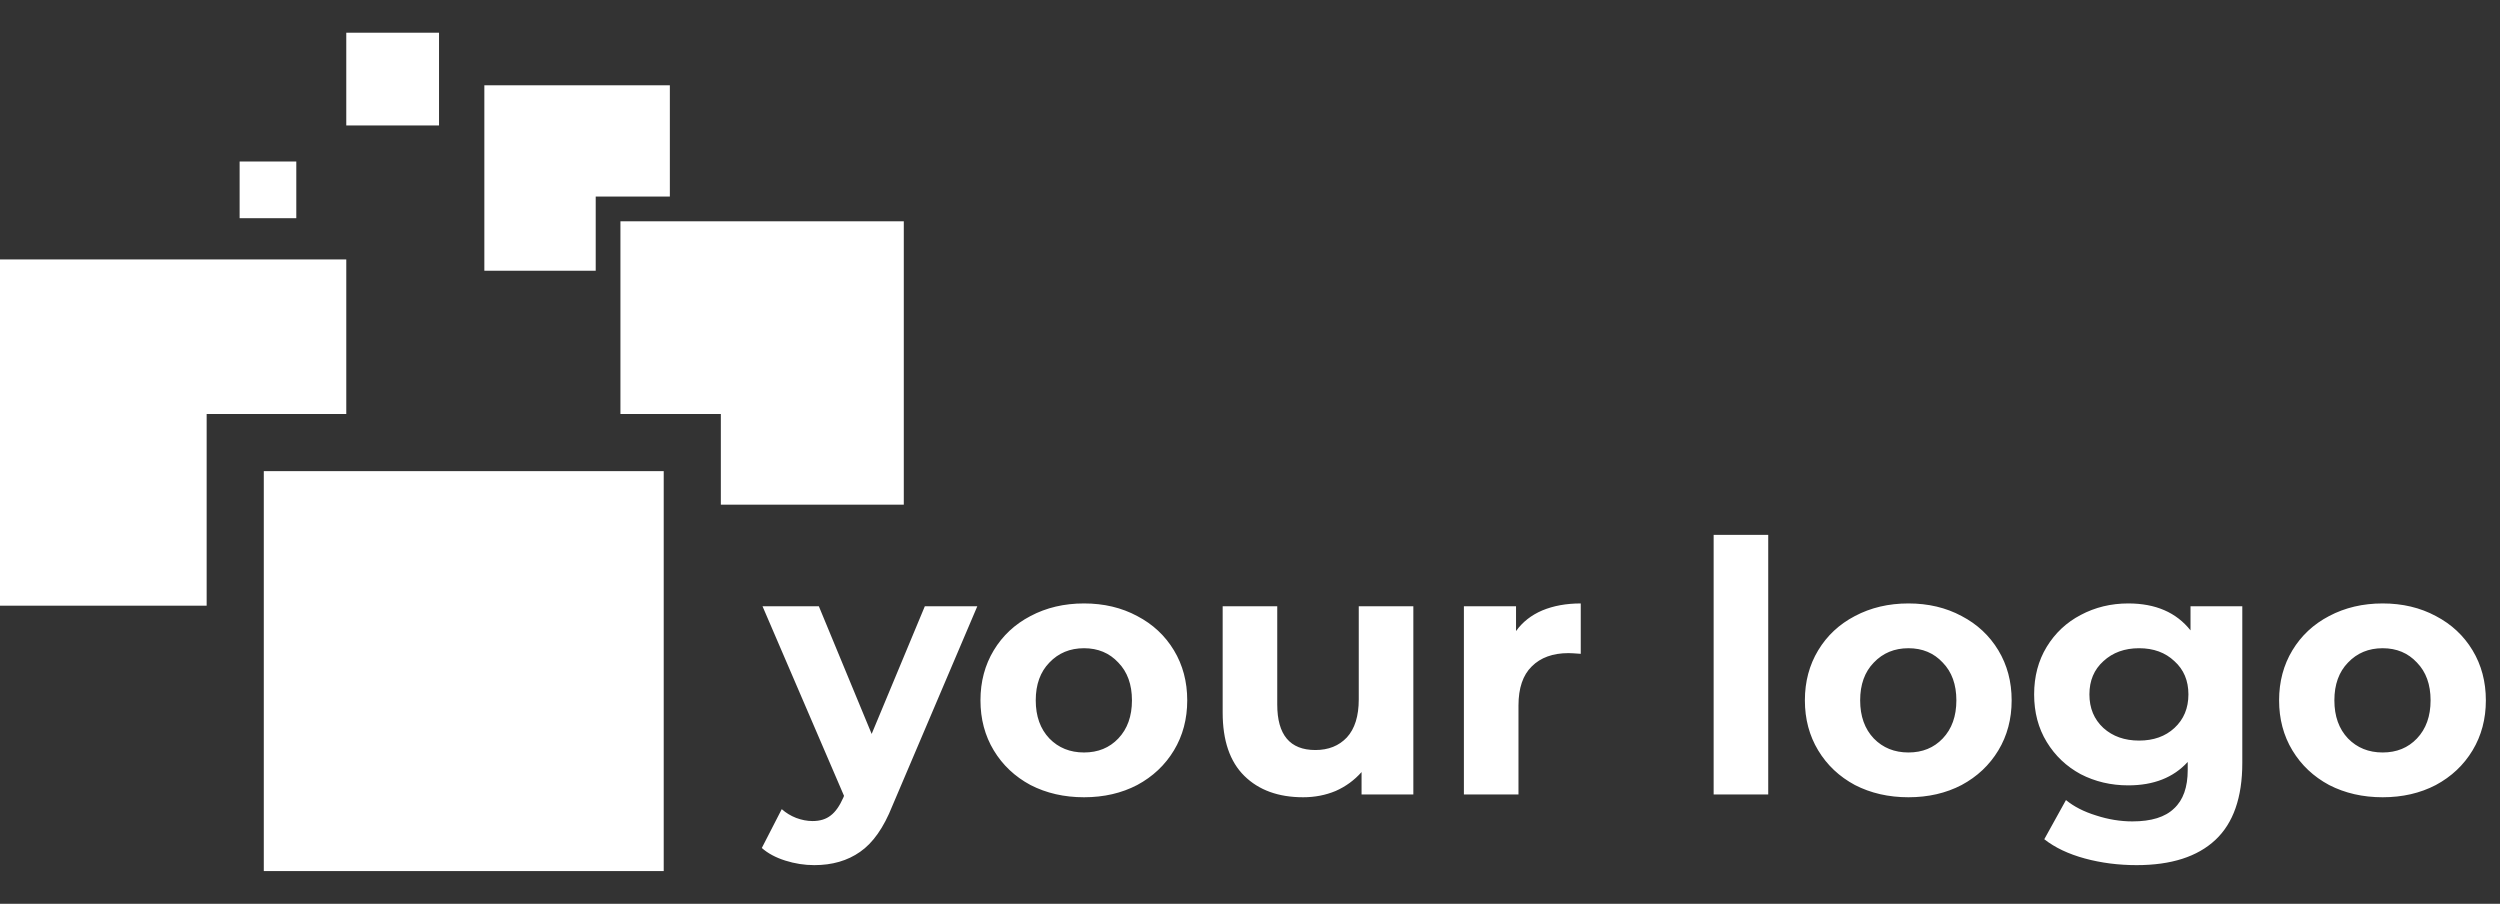 <svg width="343" height="124" viewBox="0 0 343 124" fill="none" xmlns="http://www.w3.org/2000/svg">
<rect x="0" y="0" width="343" height="124" fill="#333333" stroke="none"/>
<path d="M60.234 4.488H47.509V17.213H60.234V4.488Z" fill="white"/>
<path d="M40.652 22.159H32.876V29.937H40.652V22.159Z" fill="white"/>
<path d="M81.731 26.967H91.903V11.702H66.453V37.145H81.731V26.967Z" fill="white"/>
<path d="M85.124 30.362V56.8H98.9V69.24H124V30.362H85.124Z" fill="white"/>
<path d="M28.352 56.801H47.509V35.595H0V83.1H28.352V56.801Z" fill="white"/>
<path d="M91.061 64.64H36.193V119.511H91.061V64.64Z" fill="white"/>
<path d="M134.088 83.176L122.424 110.584C121.24 113.56 119.768 115.656 118.008 116.872C116.28 118.088 114.184 118.696 111.72 118.696C110.376 118.696 109.048 118.488 107.736 118.072C106.424 117.656 105.352 117.08 104.52 116.344L107.256 111.016C107.832 111.528 108.488 111.928 109.224 112.216C109.992 112.504 110.744 112.648 111.48 112.648C112.504 112.648 113.336 112.392 113.976 111.88C114.616 111.4 115.192 110.584 115.704 109.432L115.8 109.192L104.616 83.176H112.344L119.592 100.696L126.888 83.176H134.088ZM148.728 109.384C146.008 109.384 143.56 108.824 141.384 107.704C139.24 106.552 137.56 104.968 136.344 102.952C135.128 100.936 134.52 98.648 134.52 96.088C134.52 93.528 135.128 91.24 136.344 89.224C137.56 87.208 139.24 85.64 141.384 84.52C143.56 83.368 146.008 82.792 148.728 82.792C151.448 82.792 153.88 83.368 156.024 84.52C158.168 85.64 159.848 87.208 161.064 89.224C162.28 91.24 162.888 93.528 162.888 96.088C162.888 98.648 162.28 100.936 161.064 102.952C159.848 104.968 158.168 106.552 156.024 107.704C153.88 108.824 151.448 109.384 148.728 109.384ZM148.728 103.24C150.648 103.24 152.216 102.6 153.432 101.32C154.68 100.008 155.304 98.264 155.304 96.088C155.304 93.912 154.68 92.184 153.432 90.904C152.216 89.592 150.648 88.936 148.728 88.936C146.808 88.936 145.224 89.592 143.976 90.904C142.728 92.184 142.104 93.912 142.104 96.088C142.104 98.264 142.728 100.008 143.976 101.32C145.224 102.6 146.808 103.24 148.728 103.24ZM193.91 83.176V109H186.806V105.928C185.814 107.048 184.63 107.912 183.254 108.52C181.878 109.096 180.39 109.384 178.79 109.384C175.398 109.384 172.71 108.408 170.726 106.456C168.742 104.504 167.75 101.608 167.75 97.768V83.176H175.238V96.664C175.238 100.824 176.982 102.904 180.47 102.904C182.262 102.904 183.702 102.328 184.79 101.176C185.878 99.992 186.422 98.248 186.422 95.944V83.176H193.91ZM207.999 86.584C208.895 85.336 210.095 84.392 211.599 83.752C213.135 83.112 214.895 82.792 216.879 82.792V89.704C216.047 89.64 215.487 89.608 215.199 89.608C213.055 89.608 211.375 90.216 210.159 91.432C208.943 92.616 208.335 94.408 208.335 96.808V109H200.847V83.176H207.999V86.584ZM235.112 73.384H242.6V109H235.112V73.384ZM261.838 109.384C259.118 109.384 256.67 108.824 254.494 107.704C252.35 106.552 250.67 104.968 249.454 102.952C248.238 100.936 247.63 98.648 247.63 96.088C247.63 93.528 248.238 91.24 249.454 89.224C250.67 87.208 252.35 85.64 254.494 84.52C256.67 83.368 259.118 82.792 261.838 82.792C264.558 82.792 266.99 83.368 269.134 84.52C271.278 85.64 272.958 87.208 274.174 89.224C275.39 91.24 275.998 93.528 275.998 96.088C275.998 98.648 275.39 100.936 274.174 102.952C272.958 104.968 271.278 106.552 269.134 107.704C266.99 108.824 264.558 109.384 261.838 109.384ZM261.838 103.24C263.758 103.24 265.326 102.6 266.542 101.32C267.79 100.008 268.414 98.264 268.414 96.088C268.414 93.912 267.79 92.184 266.542 90.904C265.326 89.592 263.758 88.936 261.838 88.936C259.918 88.936 258.334 89.592 257.086 90.904C255.838 92.184 255.214 93.912 255.214 96.088C255.214 98.264 255.838 100.008 257.086 101.32C258.334 102.6 259.918 103.24 261.838 103.24ZM307.643 83.176V104.68C307.643 109.416 306.411 112.936 303.947 115.24C301.483 117.544 297.883 118.696 293.147 118.696C290.651 118.696 288.283 118.392 286.043 117.784C283.803 117.176 281.947 116.296 280.475 115.144L283.451 109.768C284.539 110.664 285.915 111.368 287.579 111.88C289.243 112.424 290.907 112.696 292.571 112.696C295.163 112.696 297.067 112.104 298.283 110.92C299.531 109.768 300.155 108.008 300.155 105.64V104.536C298.203 106.68 295.483 107.752 291.995 107.752C289.627 107.752 287.451 107.24 285.467 106.216C283.515 105.16 281.963 103.688 280.811 101.8C279.659 99.912 279.083 97.736 279.083 95.272C279.083 92.808 279.659 90.632 280.811 88.744C281.963 86.856 283.515 85.4 285.467 84.376C287.451 83.32 289.627 82.792 291.995 82.792C295.739 82.792 298.587 84.024 300.539 86.488V83.176H307.643ZM293.483 101.608C295.467 101.608 297.083 101.032 298.331 99.88C299.611 98.696 300.251 97.16 300.251 95.272C300.251 93.384 299.611 91.864 298.331 90.712C297.083 89.528 295.467 88.936 293.483 88.936C291.499 88.936 289.867 89.528 288.587 90.712C287.307 91.864 286.667 93.384 286.667 95.272C286.667 97.16 287.307 98.696 288.587 99.88C289.867 101.032 291.499 101.608 293.483 101.608ZM326.9 109.384C324.18 109.384 321.732 108.824 319.556 107.704C317.412 106.552 315.732 104.968 314.516 102.952C313.3 100.936 312.692 98.648 312.692 96.088C312.692 93.528 313.3 91.24 314.516 89.224C315.732 87.208 317.412 85.64 319.556 84.52C321.732 83.368 324.18 82.792 326.9 82.792C329.62 82.792 332.052 83.368 334.196 84.52C336.34 85.64 338.02 87.208 339.236 89.224C340.452 91.24 341.06 93.528 341.06 96.088C341.06 98.648 340.452 100.936 339.236 102.952C338.02 104.968 336.34 106.552 334.196 107.704C332.052 108.824 329.62 109.384 326.9 109.384ZM326.9 103.24C328.82 103.24 330.388 102.6 331.604 101.32C332.852 100.008 333.476 98.264 333.476 96.088C333.476 93.912 332.852 92.184 331.604 90.904C330.388 89.592 328.82 88.936 326.9 88.936C324.98 88.936 323.396 89.592 322.148 90.904C320.9 92.184 320.276 93.912 320.276 96.088C320.276 98.264 320.9 100.008 322.148 101.32C323.396 102.6 324.98 103.24 326.9 103.24Z" fill="white"/>
</svg>
